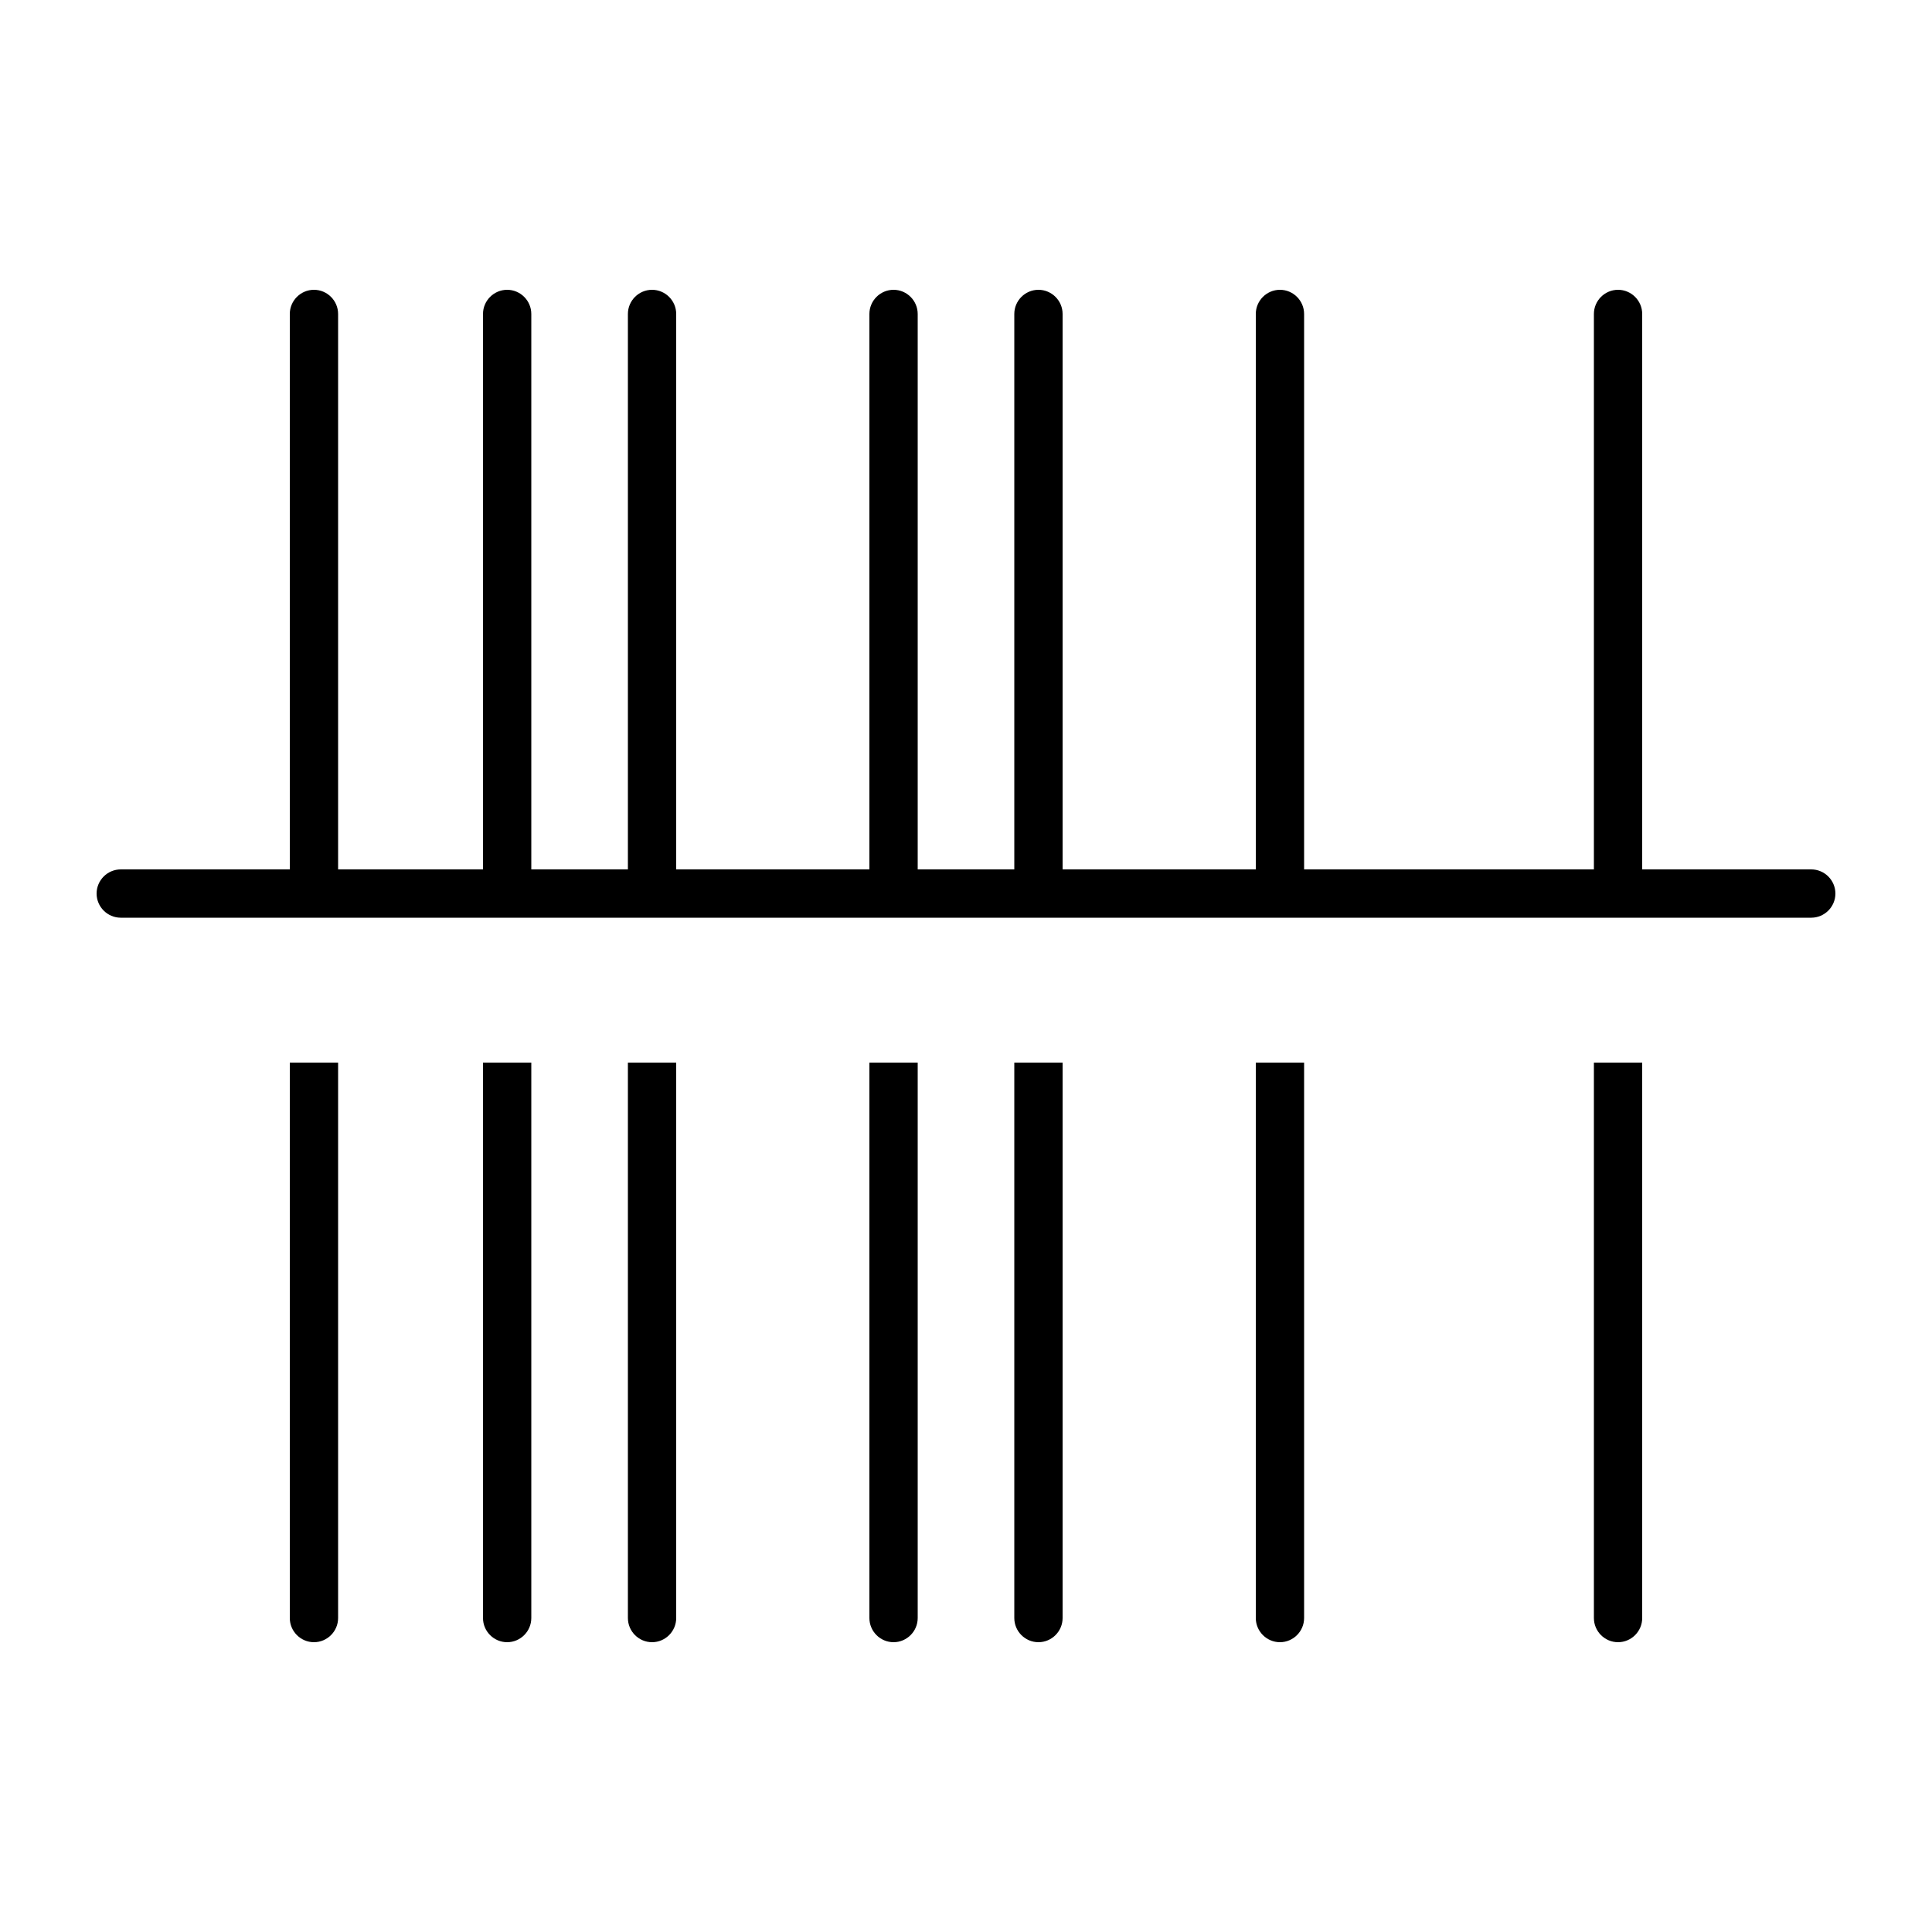 <svg xmlns="http://www.w3.org/2000/svg" viewBox="0 0 640 640"><!--! Font Awesome Pro 7.1.0 by @fontawesome - https://fontawesome.com License - https://fontawesome.com/license (Commercial License) Copyright 2025 Fonticons, Inc. --><path fill="currentColor" d="M96 104C96 99.6 99.6 96 104 96C108.4 96 112 99.6 112 104L112 288L160 288L160 104C160 99.6 163.6 96 168 96C172.4 96 176 99.6 176 104L176 288L208 288L208 104C208 99.6 211.6 96 216 96C220.4 96 224 99.6 224 104L224 288L288 288L288 104C288 99.6 291.6 96 296 96C300.4 96 304 99.6 304 104L304 288L336 288L336 104C336 99.6 339.6 96 344 96C348.4 96 352 99.6 352 104L352 288L416 288L416 104C416 99.6 419.6 96 424 96C428.4 96 432 99.6 432 104L432 288L528 288L528 104C528 99.6 531.6 96 536 96C540.4 96 544 99.6 544 104L544 288L600 288C604.4 288 608 291.6 608 296C608 300.4 604.4 304 600 304L40 304C35.6 304 32 300.4 32 296C32 291.6 35.6 288 40 288L96 288L96 104zM96 536L96 352L112 352L112 536C112 540.4 108.4 544 104 544C99.6 544 96 540.4 96 536zM176 536C176 540.4 172.4 544 168 544C163.6 544 160 540.4 160 536L160 352L176 352L176 536zM208 536L208 352L224 352L224 536C224 540.4 220.4 544 216 544C211.6 544 208 540.4 208 536zM288 536L288 352L304 352L304 536C304 540.4 300.4 544 296 544C291.6 544 288 540.4 288 536zM336 536L336 352L352 352L352 536C352 540.4 348.4 544 344 544C339.6 544 336 540.4 336 536zM416 536L416 352L432 352L432 536C432 540.4 428.4 544 424 544C419.6 544 416 540.4 416 536zM528 536L528 352L544 352L544 536C544 540.4 540.4 544 536 544C531.6 544 528 540.4 528 536z"/></svg>